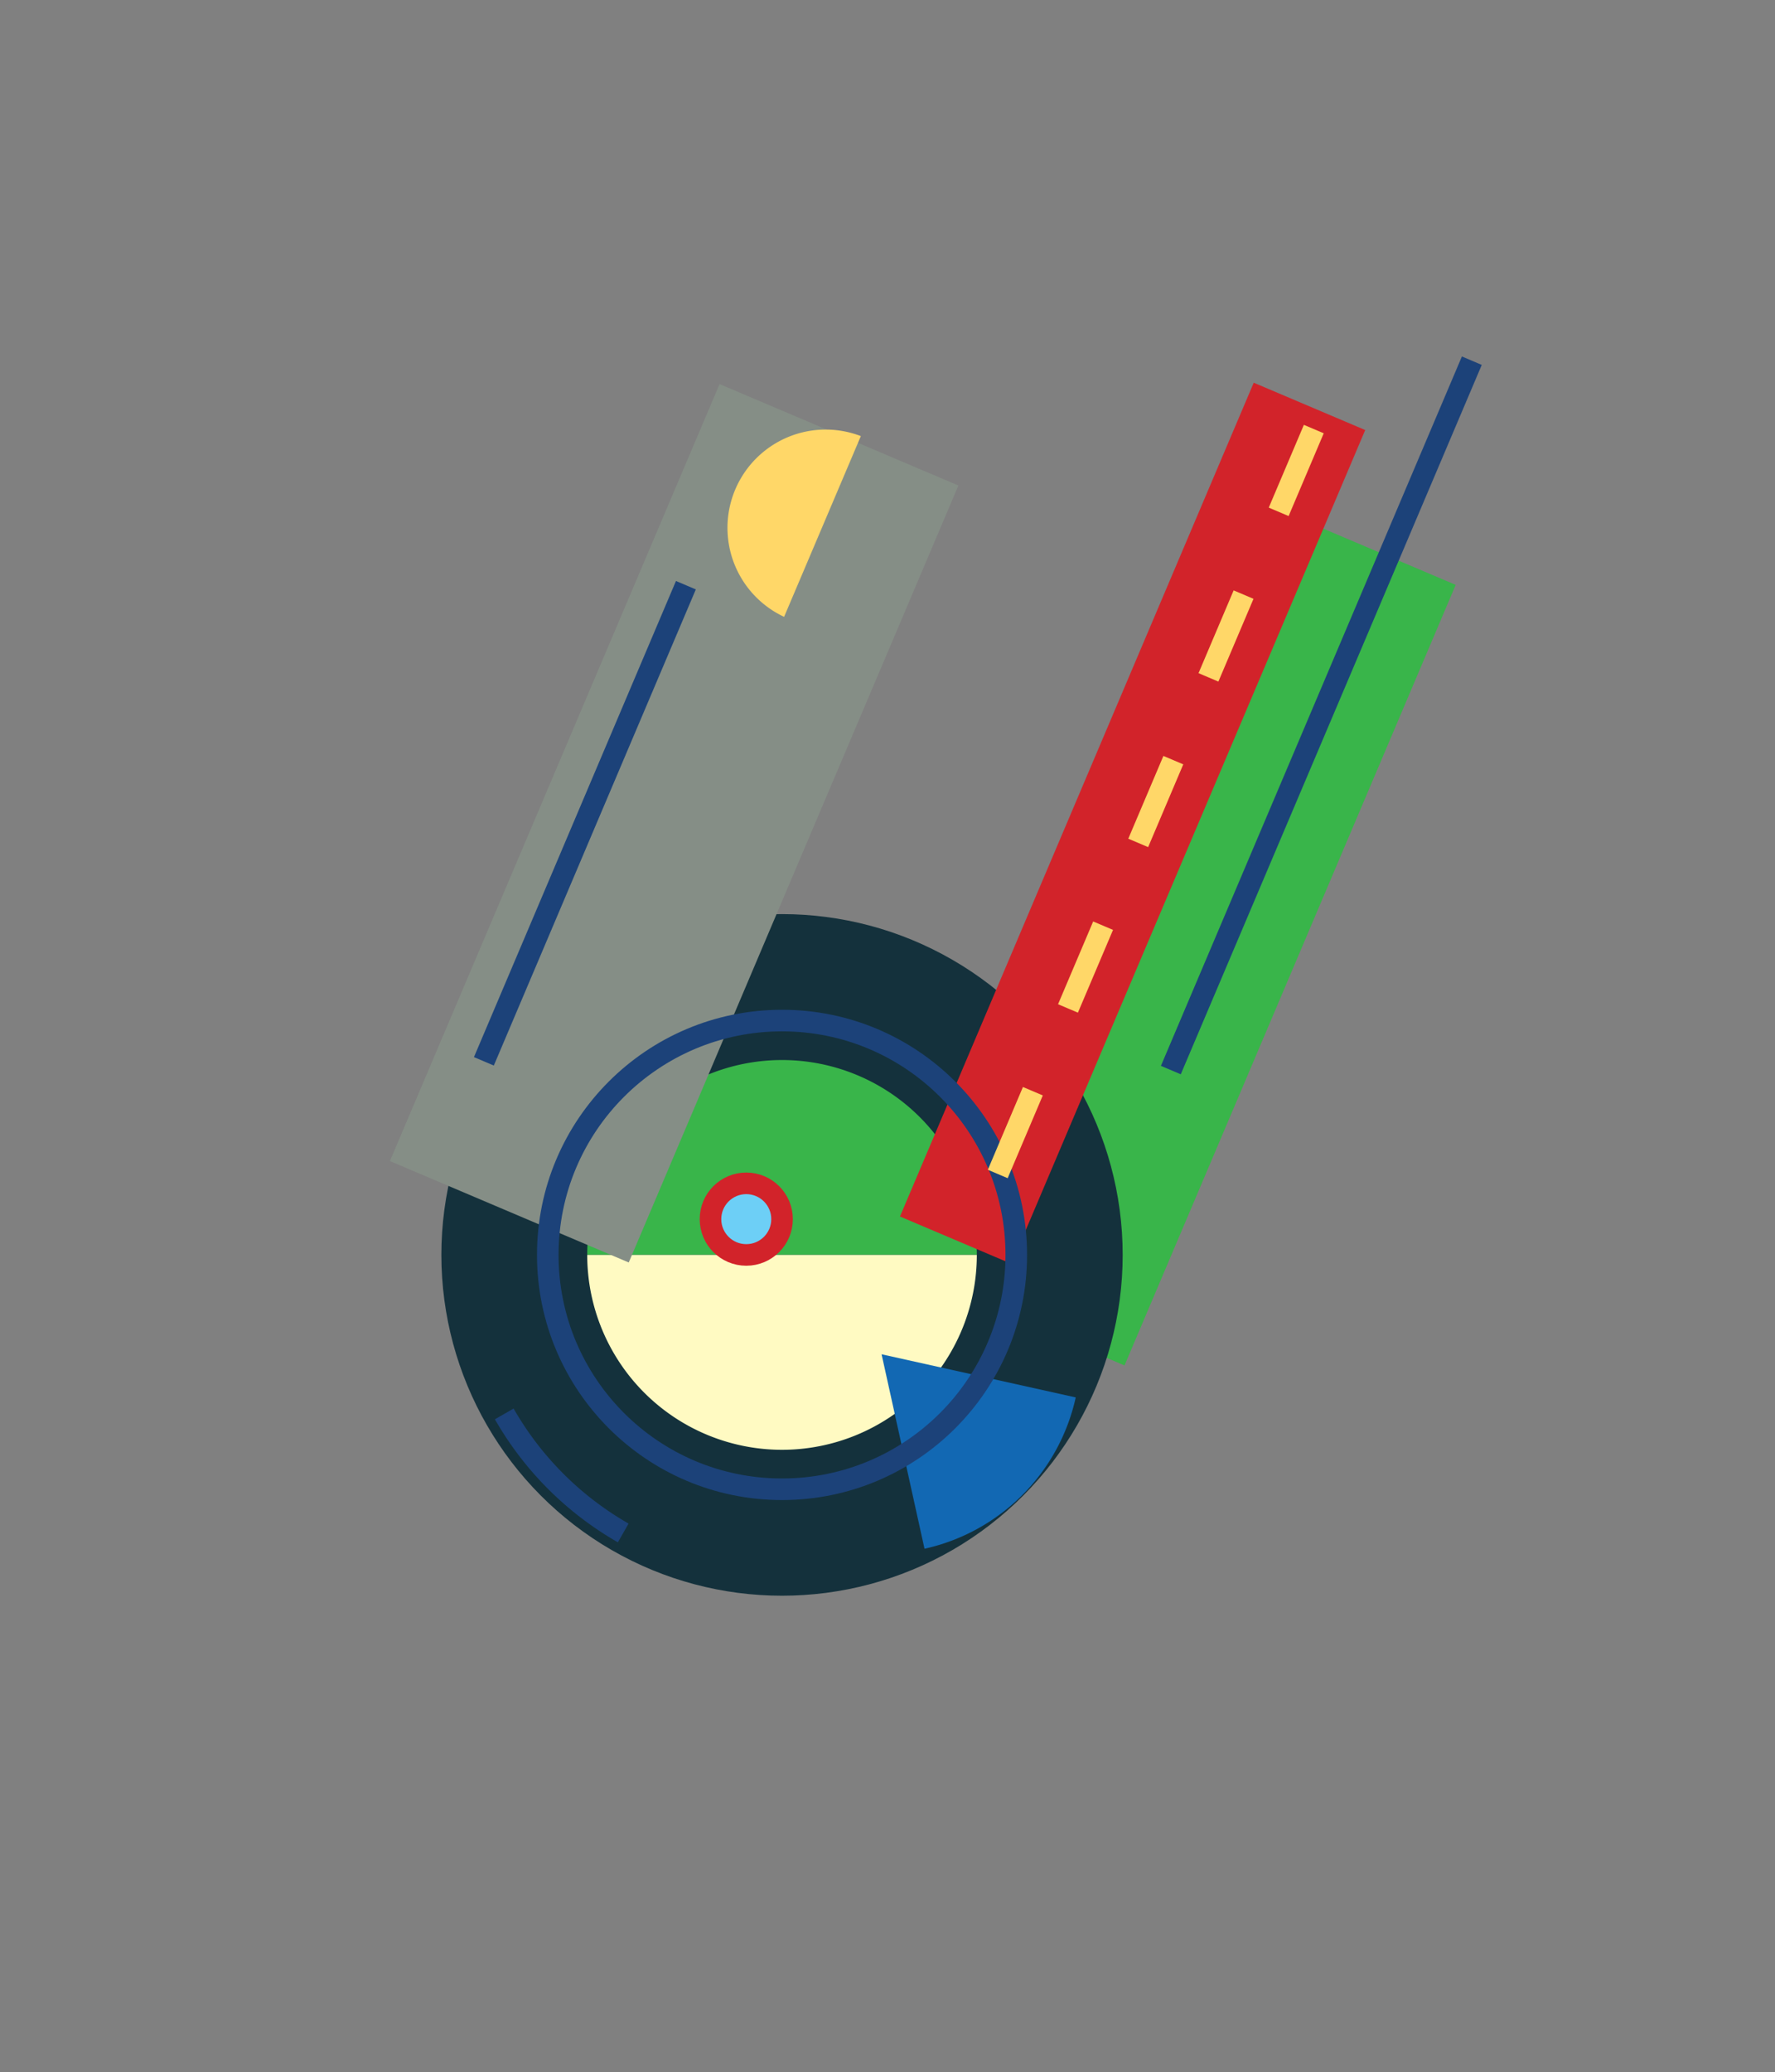 <?xml version="1.0" encoding="UTF-8"?> <svg xmlns="http://www.w3.org/2000/svg" id="a9e4f35d-3359-428d-839e-6e0f61e6b930" data-name="Layer 1" viewBox="0 0 658.25 768.08"><rect x="0" y="0" width="658.25" height="768.08" fill="#808080" stroke="none"/> <rect x="282.85" y="303.43" width="314.33" height="83.48" transform="translate(-49.65 615.33) rotate(-67)" fill="#39b54a"></rect> <circle cx="290.01" cy="465.17" r="126.33" fill="#14313c"></circle> <path d="M362.25,465.17a72.24,72.24,0,0,0-144.48,0H362.25Z" fill="#39b54a"></path> <path d="M217.77,465.17a72.24,72.24,0,0,0,144.48,0H217.77Z" fill="#fffac2"></path> <rect x="93.57" y="257.06" width="312.88" height="96.22" transform="translate(-128.59 416.07) rotate(-67)" fill="#858e86"></rect> <path d="M342.85,574.09A73.76,73.76,0,0,0,398.93,518l-72-16Z" fill="#1268b3"></path> <rect x="252.13" y="282.72" width="335.76" height="44.91" transform="translate(-25.01 572.55) rotate(-67)" fill="#d2232a"></rect> <circle cx="290.01" cy="465.17" r="86.87" fill="none" stroke="#1c4279" stroke-miterlimit="10" stroke-width="8"></circle> <path d="M187,524.11a118.68,118.68,0,0,0,44.12,44.12" fill="none" stroke="#1c4279" stroke-miterlimit="10" stroke-width="8"></path> <circle cx="276.75" cy="451.91" r="13.27" fill="#6dcff6" stroke="#d2232a" stroke-miterlimit="10" stroke-width="8"></circle> <rect x="347.17" y="261.17" width="285.67" height="8" transform="translate(54.46 612.62) rotate(-67)" fill="#1c4279"></rect> <rect x="121.04" y="301.17" width="191.73" height="8" transform="translate(-148.76 385.59) rotate(-67)" fill="#1c4279"></rect> <path d="M319.24,161.65a36.42,36.42,0,0,0-28.46,67L305,195.17Z" fill="#ffd768"></path> <line x1="370.01" y1="435.17" x2="487.23" y2="159.02" fill="none" stroke="#ffd768" stroke-miterlimit="10" stroke-width="8" stroke-dasharray="33.33 33.33"></line> </svg> 